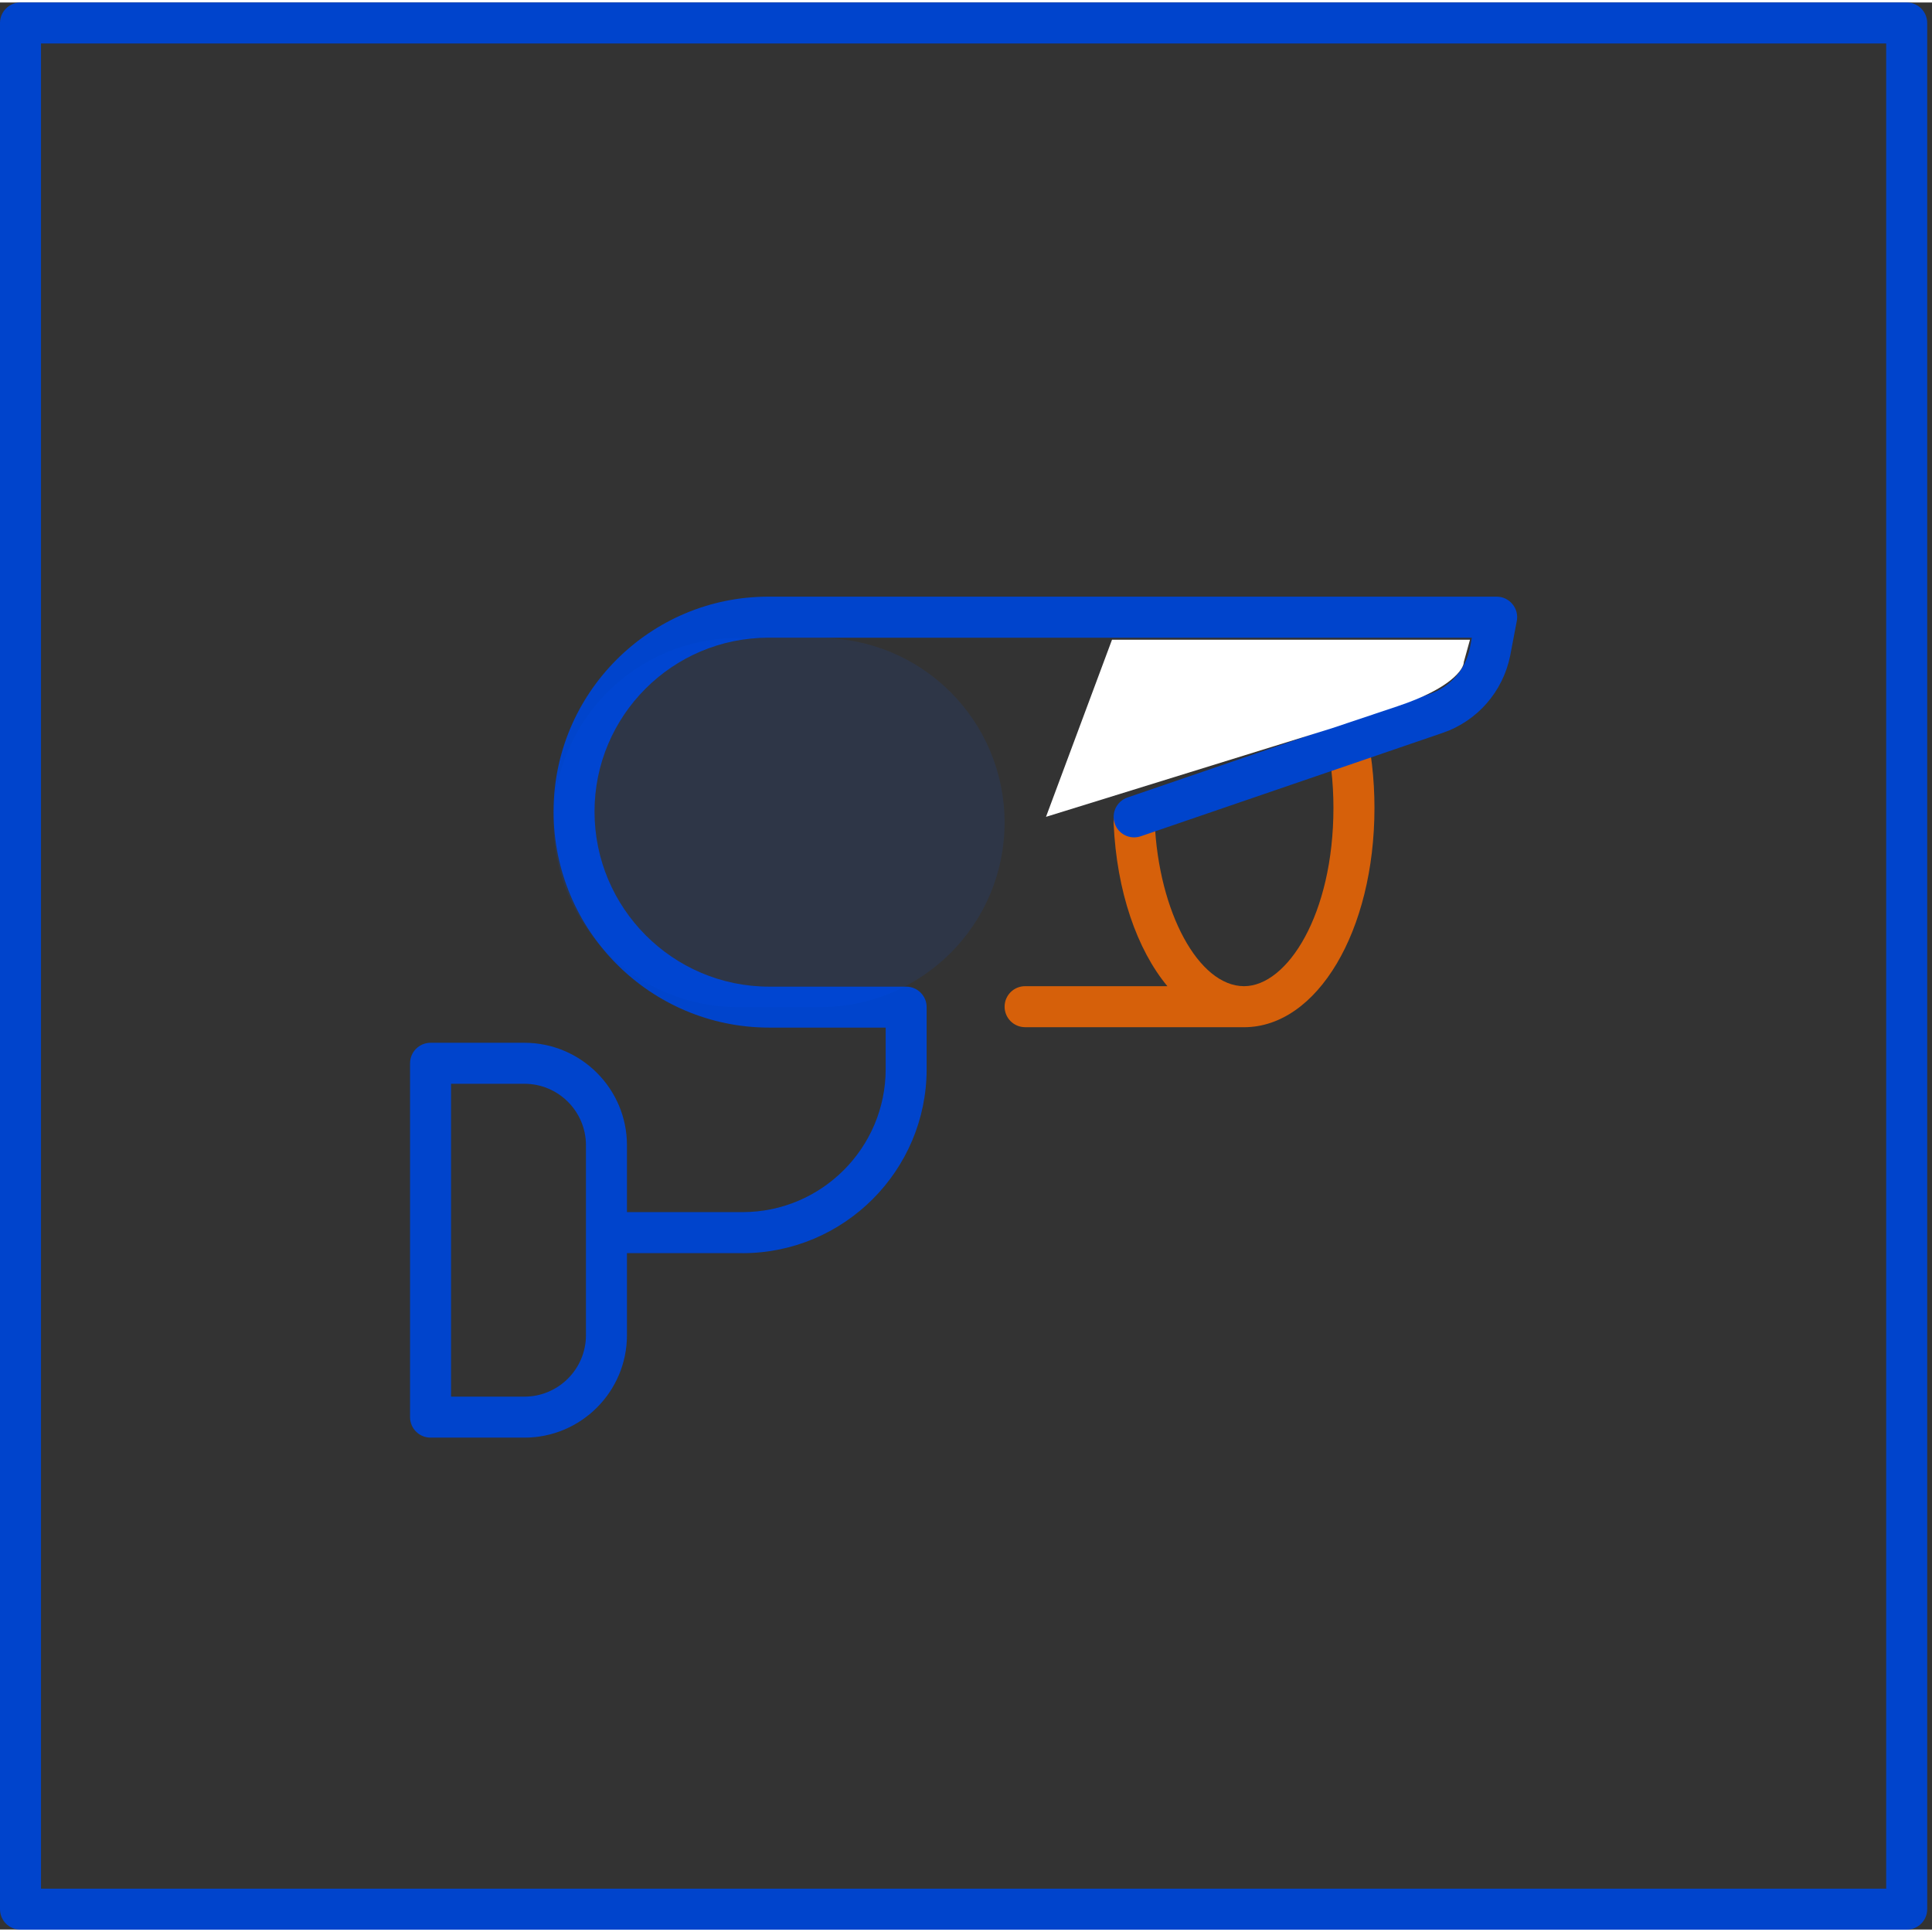 <?xml version="1.0" encoding="UTF-8"?>
<svg xmlns="http://www.w3.org/2000/svg" width="88.089" height="88.089" viewBox="0 0 78.311 78.11">
  <rect x="0" y="0" width="78.311" height="78.11" fill="#333333" stroke="none"/>
  <!-- Generator: Adobe Illustrator 29.6.1, SVG Export Plug-In . SVG Version: 2.1.1 Build 9)  -->
  <defs>
    <style>
      .st0 {
        fill: #fff;
      }

      .st1 {
        fill: #05f;
      }

      .st2 {
        fill: #ff6b00;
      }

      .st3 {
        fill: #04c;
      }

      .st4 {
        opacity: .1;
      }

      .st5 {
        opacity: .8;
      }
    </style>
  </defs>
  <path class="st3" d="M77.285,78.116H.831C.372,78.116,0,77.745,0,77.285V.831C0,.372.372,0,.831,0h76.454c.459,0,.831.372.831.831v76.454c0,.459-.372.831-.831.831ZM1.662,76.454h74.792V1.662H1.662v74.792Z"/>
  <g class="st5">
    <path class="st2" d="M50.426,41.535h-8.875c-.459,0-.831-.372-.831-.831s.372-.831.831-.831h5.767c-1.229-1.482-2.057-3.84-2.178-6.596-.019-.458.336-.846.795-.867.427-.045.844.338.867.795.161,3.676,1.787,6.668,3.624,6.668,1.75,0,3.623-2.905,3.623-7.229,0-2.091-.461-4.03-1.298-5.465-.232-.396-.097-.906.299-1.136.393-.235.904-.099,1.136.299.984,1.685,1.526,3.923,1.526,6.303,0,4.986-2.321,8.891-5.285,8.891Z"/>
  </g>
  <path class="st3" d="M30.099,50.693h-5.168c-.459,0-.831-.372-.831-.831s.372-.831.831-.831h5.168c3.199,0,5.801-2.602,5.801-5.801v-1.678h-4.72c-4.821,0-8.742-3.929-8.742-8.758,0-4.803,3.907-8.71,8.708-8.71h29.519c.248,0,.482.11.639.302.159.19.224.442.177.685l-.266,1.396c-.29,1.466-1.342,2.667-2.745,3.141l-12.23,4.188c-.437.149-.909-.084-1.055-.516-.149-.435.083-.907.516-1.055l12.233-4.189c.857-.29,1.472-.993,1.649-1.884l.076-.404h-28.515c-3.886,0-7.046,3.162-7.046,7.048,0,3.913,3.176,7.096,7.08,7.096h5.551c.459,0,.831.372.831.831v2.509c0,4.115-3.349,7.463-7.463,7.463Z"/>
  <path class="st0" d="M59.584,25.829h-14.51l-2.676,7.18,11.585-3.59,2.676-.897c2.144-.715,2.676-1.496,2.676-1.795l.249-.897Z"/>
  <path class="st3" d="M21.258,58.172h-3.806c-.459,0-.831-.372-.831-.831v-14.343c0-.459.372-.831.831-.831h3.806c2.292,0,4.155,1.863,4.155,4.155v7.695c0,2.292-1.863,4.155-4.155,4.155ZM18.283,56.51h2.975c1.375,0,2.493-1.118,2.493-2.493v-7.695c0-1.375-1.118-2.493-2.493-2.493h-2.975v12.681Z"/>
  <g class="st4">
    <path class="st1" d="M29.916,25.762h3.324c4.131,0,7.479,3.349,7.479,7.479h0c0,4.131-3.349,7.479-7.479,7.479h-3.324c-4.131,0-7.479-3.349-7.479-7.479h0c0-4.131,3.349-7.479,7.479-7.479Z"/>
  </g>
</svg>